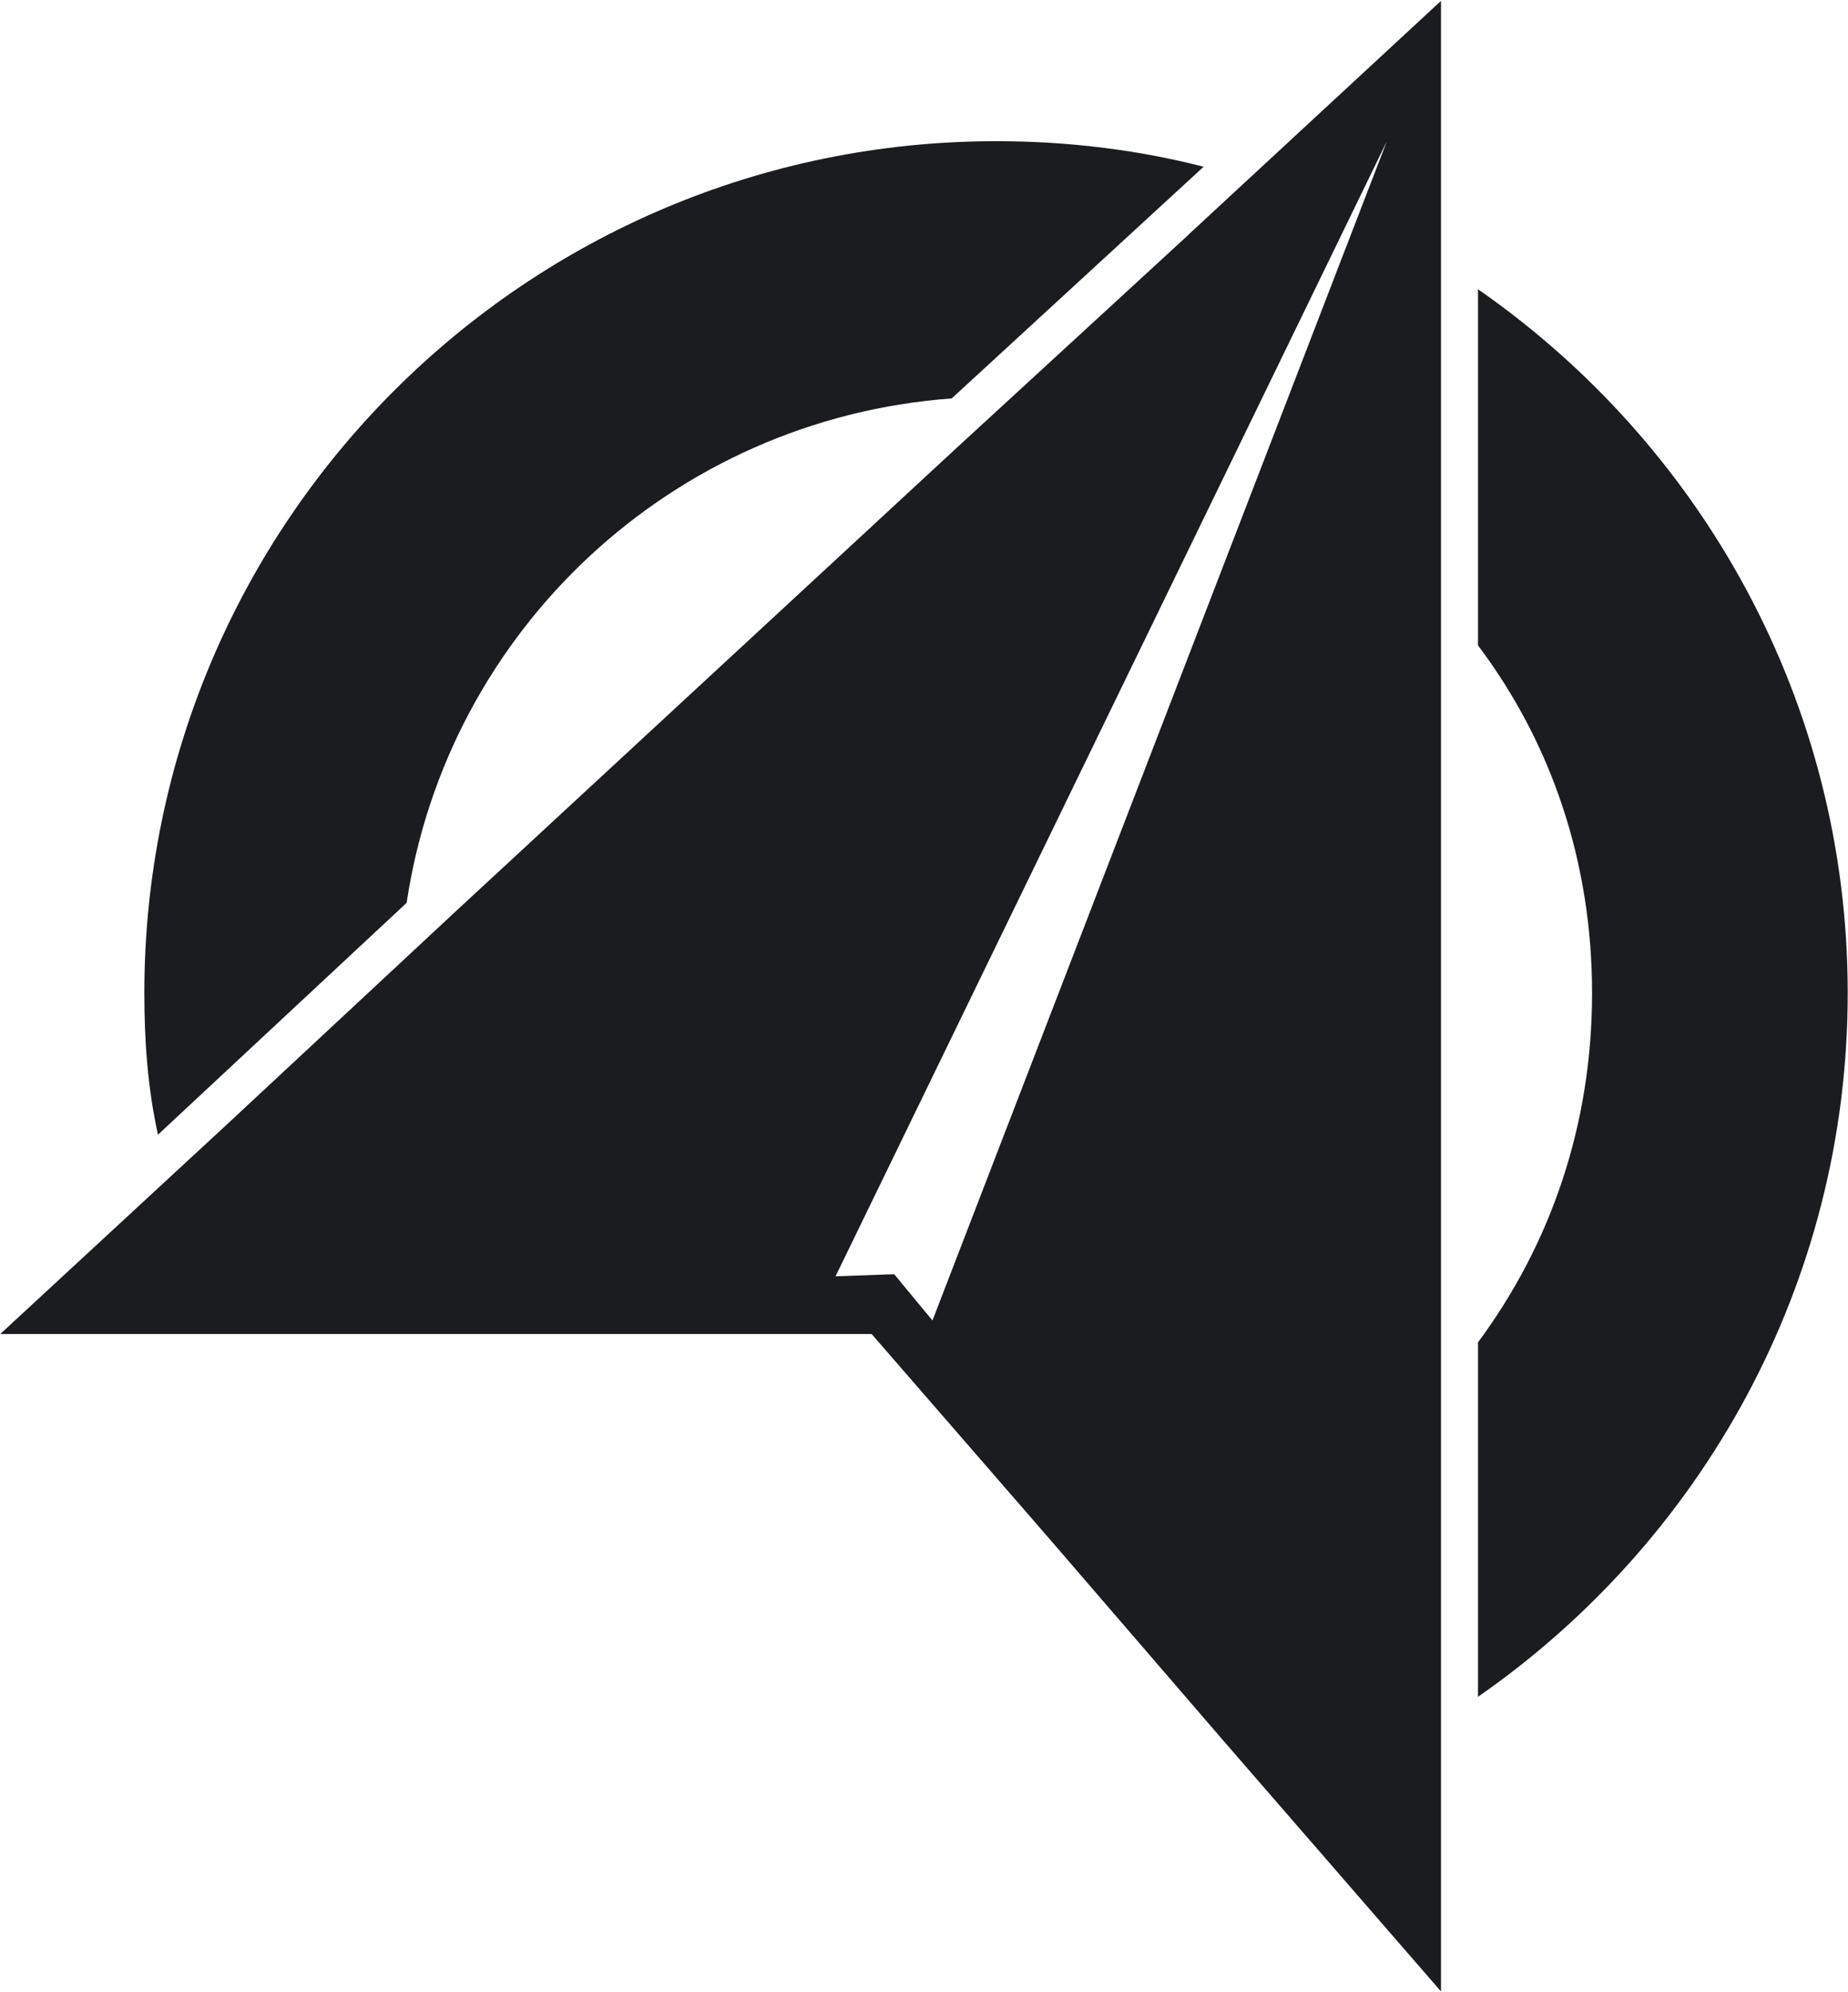 <?xml version="1.0" encoding="UTF-8"?> <svg xmlns="http://www.w3.org/2000/svg" width="360" height="388" viewBox="0 0 360 388" fill="none"><path d="M359.945 193.39C359.945 250.142 331.402 300.24 287.923 330.446V261.419C302.194 242.156 310.143 218.937 310.143 193.39C310.143 167.842 302.194 144.623 287.923 125.693V56.333C331.402 86.54 359.945 136.637 359.945 193.39Z" fill="#1B1C1F"></path><path d="M234.496 32.45L185.397 77.593C130.974 81.586 87.162 122.736 79.213 175.828L30.779 220.972C28.782 212.024 28.117 202.707 28.117 193.427C28.117 101.847 102.468 27.496 194.049 27.496C207.987 27.496 221.593 29.159 234.533 32.487L234.496 32.45Z" fill="#1B1C1F"></path><path d="M231.724 45.538L186.617 86.984L89.085 177.196L44.57 218.642L0.055 259.792H169.795L204.216 299.427L238.637 339.357L280.712 387.827V0.173L231.65 45.575L231.724 45.538ZM181.626 257.13L174.195 248.146L162.77 248.553L270.175 27.495L181.663 257.13H181.626Z" fill="#1B1C1F"></path></svg> 